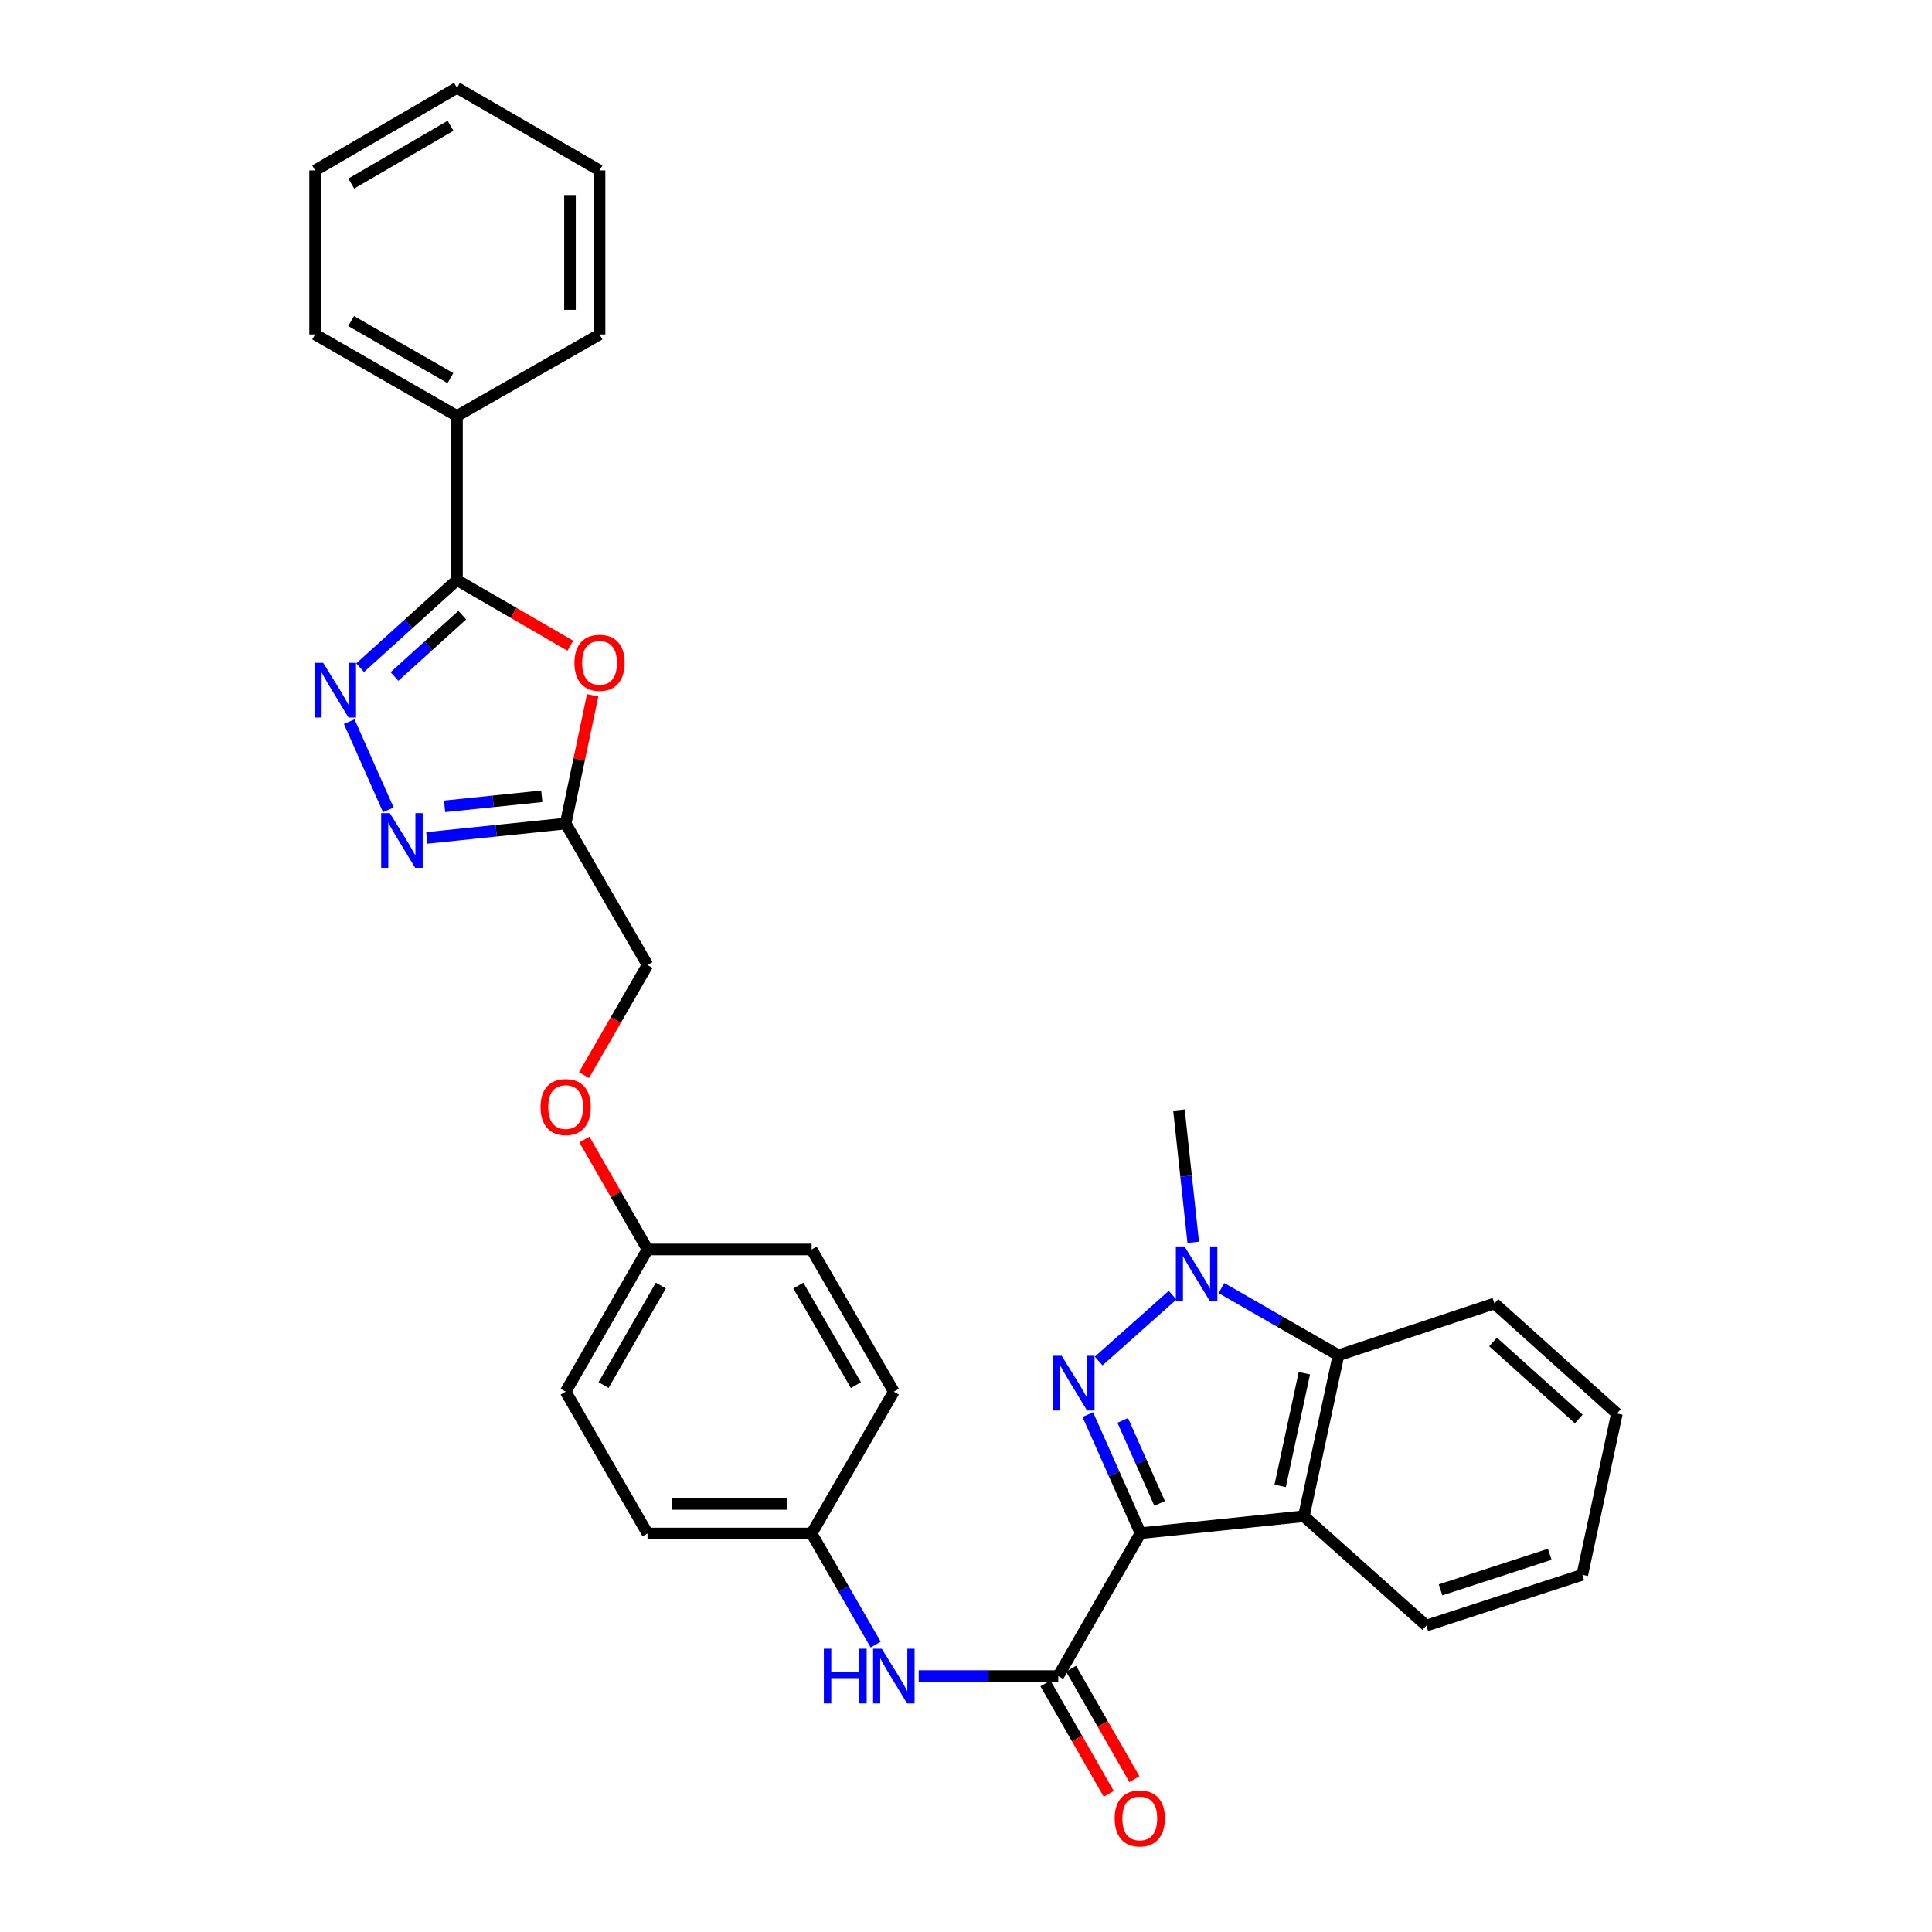 <?xml version='1.0' encoding='iso-8859-1'?>
<svg version='1.1' baseProfile='full'
              xmlns='http://www.w3.org/2000/svg'
                      xmlns:rdkit='http://www.rdkit.org/xml'
                      xmlns:xlink='http://www.w3.org/1999/xlink'
                  xml:space='preserve'
width='1000px' height='1000px' viewBox='0 0 1000 1000'>
<!-- END OF HEADER -->
<rect style='opacity:1.0;fill:#FFFFFF;stroke:none' width='1000' height='1000' x='0' y='0'> </rect>
<path class='bond-0' d='M 590.328,793.571 L 576.683,762.891' style='fill:none;fill-rule:evenodd;stroke:#000000;stroke-width:6px;stroke-linecap:butt;stroke-linejoin:miter;stroke-opacity:1' />
<path class='bond-0' d='M 576.683,762.891 L 563.037,732.212' style='fill:none;fill-rule:evenodd;stroke:#0000FF;stroke-width:6px;stroke-linecap:butt;stroke-linejoin:miter;stroke-opacity:1' />
<path class='bond-0' d='M 600.216,778.148 L 590.665,756.673' style='fill:none;fill-rule:evenodd;stroke:#000000;stroke-width:6px;stroke-linecap:butt;stroke-linejoin:miter;stroke-opacity:1' />
<path class='bond-0' d='M 590.665,756.673 L 581.113,735.197' style='fill:none;fill-rule:evenodd;stroke:#0000FF;stroke-width:6px;stroke-linecap:butt;stroke-linejoin:miter;stroke-opacity:1' />
<path class='bond-2' d='M 590.328,793.571 L 674.883,784.798' style='fill:none;fill-rule:evenodd;stroke:#000000;stroke-width:6px;stroke-linecap:butt;stroke-linejoin:miter;stroke-opacity:1' />
<path class='bond-3' d='M 590.328,793.571 L 547.761,867.533' style='fill:none;fill-rule:evenodd;stroke:#000000;stroke-width:6px;stroke-linecap:butt;stroke-linejoin:miter;stroke-opacity:1' />
<path class='bond-1' d='M 568.663,704.467 L 606.923,670.393' style='fill:none;fill-rule:evenodd;stroke:#0000FF;stroke-width:6px;stroke-linecap:butt;stroke-linejoin:miter;stroke-opacity:1' />
<path class='bond-17' d='M 617.603,643.025 L 613.912,608.791' style='fill:none;fill-rule:evenodd;stroke:#0000FF;stroke-width:6px;stroke-linecap:butt;stroke-linejoin:miter;stroke-opacity:1' />
<path class='bond-17' d='M 613.912,608.791 L 610.221,574.557' style='fill:none;fill-rule:evenodd;stroke:#000000;stroke-width:6px;stroke-linecap:butt;stroke-linejoin:miter;stroke-opacity:1' />
<path class='bond-31' d='M 632.217,666.705 L 662.498,684.107' style='fill:none;fill-rule:evenodd;stroke:#0000FF;stroke-width:6px;stroke-linecap:butt;stroke-linejoin:miter;stroke-opacity:1' />
<path class='bond-31' d='M 662.498,684.107 L 692.778,701.509' style='fill:none;fill-rule:evenodd;stroke:#000000;stroke-width:6px;stroke-linecap:butt;stroke-linejoin:miter;stroke-opacity:1' />
<path class='bond-8' d='M 674.883,784.798 L 692.778,701.509' style='fill:none;fill-rule:evenodd;stroke:#000000;stroke-width:6px;stroke-linecap:butt;stroke-linejoin:miter;stroke-opacity:1' />
<path class='bond-8' d='M 662.606,769.09 L 675.133,710.788' style='fill:none;fill-rule:evenodd;stroke:#000000;stroke-width:6px;stroke-linecap:butt;stroke-linejoin:miter;stroke-opacity:1' />
<path class='bond-18' d='M 674.883,784.798 L 738.261,841.4' style='fill:none;fill-rule:evenodd;stroke:#000000;stroke-width:6px;stroke-linecap:butt;stroke-linejoin:miter;stroke-opacity:1' />
<path class='bond-10' d='M 547.761,867.533 L 511.637,867.533' style='fill:none;fill-rule:evenodd;stroke:#000000;stroke-width:6px;stroke-linecap:butt;stroke-linejoin:miter;stroke-opacity:1' />
<path class='bond-10' d='M 511.637,867.533 L 475.513,867.533' style='fill:none;fill-rule:evenodd;stroke:#0000FF;stroke-width:6px;stroke-linecap:butt;stroke-linejoin:miter;stroke-opacity:1' />
<path class='bond-11' d='M 541.123,871.338 L 557.503,899.916' style='fill:none;fill-rule:evenodd;stroke:#000000;stroke-width:6px;stroke-linecap:butt;stroke-linejoin:miter;stroke-opacity:1' />
<path class='bond-11' d='M 557.503,899.916 L 573.883,928.494' style='fill:none;fill-rule:evenodd;stroke:#FF0000;stroke-width:6px;stroke-linecap:butt;stroke-linejoin:miter;stroke-opacity:1' />
<path class='bond-11' d='M 554.399,863.729 L 570.779,892.307' style='fill:none;fill-rule:evenodd;stroke:#000000;stroke-width:6px;stroke-linecap:butt;stroke-linejoin:miter;stroke-opacity:1' />
<path class='bond-11' d='M 570.779,892.307 L 587.16,920.885' style='fill:none;fill-rule:evenodd;stroke:#FF0000;stroke-width:6px;stroke-linecap:butt;stroke-linejoin:miter;stroke-opacity:1' />
<path class='bond-4' d='M 180.753,373.523 L 201.009,419.19' style='fill:none;fill-rule:evenodd;stroke:#0000FF;stroke-width:6px;stroke-linecap:butt;stroke-linejoin:miter;stroke-opacity:1' />
<path class='bond-34' d='M 186.392,345.599 L 211.462,322.92' style='fill:none;fill-rule:evenodd;stroke:#0000FF;stroke-width:6px;stroke-linecap:butt;stroke-linejoin:miter;stroke-opacity:1' />
<path class='bond-34' d='M 211.462,322.92 L 236.532,300.242' style='fill:none;fill-rule:evenodd;stroke:#000000;stroke-width:6px;stroke-linecap:butt;stroke-linejoin:miter;stroke-opacity:1' />
<path class='bond-34' d='M 204.179,350.144 L 221.728,334.269' style='fill:none;fill-rule:evenodd;stroke:#0000FF;stroke-width:6px;stroke-linecap:butt;stroke-linejoin:miter;stroke-opacity:1' />
<path class='bond-34' d='M 221.728,334.269 L 239.277,318.394' style='fill:none;fill-rule:evenodd;stroke:#000000;stroke-width:6px;stroke-linecap:butt;stroke-linejoin:miter;stroke-opacity:1' />
<path class='bond-5' d='M 236.532,300.242 L 265.863,317.232' style='fill:none;fill-rule:evenodd;stroke:#000000;stroke-width:6px;stroke-linecap:butt;stroke-linejoin:miter;stroke-opacity:1' />
<path class='bond-5' d='M 265.863,317.232 L 295.193,334.222' style='fill:none;fill-rule:evenodd;stroke:#FF0000;stroke-width:6px;stroke-linecap:butt;stroke-linejoin:miter;stroke-opacity:1' />
<path class='bond-12' d='M 236.532,300.242 L 236.532,215.313' style='fill:none;fill-rule:evenodd;stroke:#000000;stroke-width:6px;stroke-linecap:butt;stroke-linejoin:miter;stroke-opacity:1' />
<path class='bond-6' d='M 306.768,359.875 L 299.777,393.071' style='fill:none;fill-rule:evenodd;stroke:#FF0000;stroke-width:6px;stroke-linecap:butt;stroke-linejoin:miter;stroke-opacity:1' />
<path class='bond-6' d='M 299.777,393.071 L 292.786,426.267' style='fill:none;fill-rule:evenodd;stroke:#000000;stroke-width:6px;stroke-linecap:butt;stroke-linejoin:miter;stroke-opacity:1' />
<path class='bond-7' d='M 220.906,433.701 L 256.846,429.984' style='fill:none;fill-rule:evenodd;stroke:#0000FF;stroke-width:6px;stroke-linecap:butt;stroke-linejoin:miter;stroke-opacity:1' />
<path class='bond-7' d='M 256.846,429.984 L 292.786,426.267' style='fill:none;fill-rule:evenodd;stroke:#000000;stroke-width:6px;stroke-linecap:butt;stroke-linejoin:miter;stroke-opacity:1' />
<path class='bond-7' d='M 230.114,417.365 L 255.272,414.763' style='fill:none;fill-rule:evenodd;stroke:#0000FF;stroke-width:6px;stroke-linecap:butt;stroke-linejoin:miter;stroke-opacity:1' />
<path class='bond-7' d='M 255.272,414.763 L 280.43,412.161' style='fill:none;fill-rule:evenodd;stroke:#000000;stroke-width:6px;stroke-linecap:butt;stroke-linejoin:miter;stroke-opacity:1' />
<path class='bond-23' d='M 692.778,701.509 L 773.508,674.67' style='fill:none;fill-rule:evenodd;stroke:#000000;stroke-width:6px;stroke-linecap:butt;stroke-linejoin:miter;stroke-opacity:1' />
<path class='bond-9' d='M 292.786,426.267 L 335.149,499.49' style='fill:none;fill-rule:evenodd;stroke:#000000;stroke-width:6px;stroke-linecap:butt;stroke-linejoin:miter;stroke-opacity:1' />
<path class='bond-14' d='M 453.251,851.244 L 436.669,822.488' style='fill:none;fill-rule:evenodd;stroke:#0000FF;stroke-width:6px;stroke-linecap:butt;stroke-linejoin:miter;stroke-opacity:1' />
<path class='bond-14' d='M 436.669,822.488 L 420.087,793.733' style='fill:none;fill-rule:evenodd;stroke:#000000;stroke-width:6px;stroke-linecap:butt;stroke-linejoin:miter;stroke-opacity:1' />
<path class='bond-24' d='M 236.532,215.313 L 163.097,173.112' style='fill:none;fill-rule:evenodd;stroke:#000000;stroke-width:6px;stroke-linecap:butt;stroke-linejoin:miter;stroke-opacity:1' />
<path class='bond-24' d='M 233.142,195.715 L 181.737,166.174' style='fill:none;fill-rule:evenodd;stroke:#000000;stroke-width:6px;stroke-linecap:butt;stroke-linejoin:miter;stroke-opacity:1' />
<path class='bond-25' d='M 236.532,215.313 L 310.325,173.112' style='fill:none;fill-rule:evenodd;stroke:#000000;stroke-width:6px;stroke-linecap:butt;stroke-linejoin:miter;stroke-opacity:1' />
<path class='bond-13' d='M 335.149,499.49 L 318.709,527.988' style='fill:none;fill-rule:evenodd;stroke:#000000;stroke-width:6px;stroke-linecap:butt;stroke-linejoin:miter;stroke-opacity:1' />
<path class='bond-13' d='M 318.709,527.988 L 302.27,556.486' style='fill:none;fill-rule:evenodd;stroke:#FF0000;stroke-width:6px;stroke-linecap:butt;stroke-linejoin:miter;stroke-opacity:1' />
<path class='bond-19' d='M 420.087,793.733 L 335.149,793.733' style='fill:none;fill-rule:evenodd;stroke:#000000;stroke-width:6px;stroke-linecap:butt;stroke-linejoin:miter;stroke-opacity:1' />
<path class='bond-19' d='M 407.346,778.43 L 347.89,778.43' style='fill:none;fill-rule:evenodd;stroke:#000000;stroke-width:6px;stroke-linecap:butt;stroke-linejoin:miter;stroke-opacity:1' />
<path class='bond-20' d='M 420.087,793.733 L 462.645,720.323' style='fill:none;fill-rule:evenodd;stroke:#000000;stroke-width:6px;stroke-linecap:butt;stroke-linejoin:miter;stroke-opacity:1' />
<path class='bond-15' d='M 302.481,589.812 L 318.815,618.265' style='fill:none;fill-rule:evenodd;stroke:#FF0000;stroke-width:6px;stroke-linecap:butt;stroke-linejoin:miter;stroke-opacity:1' />
<path class='bond-15' d='M 318.815,618.265 L 335.149,646.717' style='fill:none;fill-rule:evenodd;stroke:#000000;stroke-width:6px;stroke-linecap:butt;stroke-linejoin:miter;stroke-opacity:1' />
<path class='bond-16' d='M 335.149,646.717 L 420.087,646.717' style='fill:none;fill-rule:evenodd;stroke:#000000;stroke-width:6px;stroke-linecap:butt;stroke-linejoin:miter;stroke-opacity:1' />
<path class='bond-33' d='M 335.149,646.717 L 292.786,720.323' style='fill:none;fill-rule:evenodd;stroke:#000000;stroke-width:6px;stroke-linecap:butt;stroke-linejoin:miter;stroke-opacity:1' />
<path class='bond-33' d='M 342.057,665.392 L 312.404,716.915' style='fill:none;fill-rule:evenodd;stroke:#000000;stroke-width:6px;stroke-linecap:butt;stroke-linejoin:miter;stroke-opacity:1' />
<path class='bond-26' d='M 738.261,841.4 L 818.99,815.105' style='fill:none;fill-rule:evenodd;stroke:#000000;stroke-width:6px;stroke-linecap:butt;stroke-linejoin:miter;stroke-opacity:1' />
<path class='bond-26' d='M 745.631,822.906 L 802.142,804.499' style='fill:none;fill-rule:evenodd;stroke:#000000;stroke-width:6px;stroke-linecap:butt;stroke-linejoin:miter;stroke-opacity:1' />
<path class='bond-21' d='M 335.149,793.733 L 292.786,720.323' style='fill:none;fill-rule:evenodd;stroke:#000000;stroke-width:6px;stroke-linecap:butt;stroke-linejoin:miter;stroke-opacity:1' />
<path class='bond-22' d='M 462.645,720.323 L 420.087,646.717' style='fill:none;fill-rule:evenodd;stroke:#000000;stroke-width:6px;stroke-linecap:butt;stroke-linejoin:miter;stroke-opacity:1' />
<path class='bond-22' d='M 443.013,716.942 L 413.223,665.418' style='fill:none;fill-rule:evenodd;stroke:#000000;stroke-width:6px;stroke-linecap:butt;stroke-linejoin:miter;stroke-opacity:1' />
<path class='bond-32' d='M 773.508,674.67 L 836.903,731.638' style='fill:none;fill-rule:evenodd;stroke:#000000;stroke-width:6px;stroke-linecap:butt;stroke-linejoin:miter;stroke-opacity:1' />
<path class='bond-32' d='M 772.789,694.597 L 817.165,734.475' style='fill:none;fill-rule:evenodd;stroke:#000000;stroke-width:6px;stroke-linecap:butt;stroke-linejoin:miter;stroke-opacity:1' />
<path class='bond-29' d='M 163.097,173.112 L 163.097,88.191' style='fill:none;fill-rule:evenodd;stroke:#000000;stroke-width:6px;stroke-linecap:butt;stroke-linejoin:miter;stroke-opacity:1' />
<path class='bond-28' d='M 310.325,173.112 L 310.325,88.191' style='fill:none;fill-rule:evenodd;stroke:#000000;stroke-width:6px;stroke-linecap:butt;stroke-linejoin:miter;stroke-opacity:1' />
<path class='bond-28' d='M 295.022,160.374 L 295.022,100.929' style='fill:none;fill-rule:evenodd;stroke:#000000;stroke-width:6px;stroke-linecap:butt;stroke-linejoin:miter;stroke-opacity:1' />
<path class='bond-27' d='M 818.99,815.105 L 836.903,731.638' style='fill:none;fill-rule:evenodd;stroke:#000000;stroke-width:6px;stroke-linecap:butt;stroke-linejoin:miter;stroke-opacity:1' />
<path class='bond-30' d='M 310.325,88.191 L 236.532,45.455' style='fill:none;fill-rule:evenodd;stroke:#000000;stroke-width:6px;stroke-linecap:butt;stroke-linejoin:miter;stroke-opacity:1' />
<path class='bond-35' d='M 163.097,88.191 L 236.532,45.455' style='fill:none;fill-rule:evenodd;stroke:#000000;stroke-width:6px;stroke-linecap:butt;stroke-linejoin:miter;stroke-opacity:1' />
<path class='bond-35' d='M 181.81,95.007 L 233.214,65.091' style='fill:none;fill-rule:evenodd;stroke:#000000;stroke-width:6px;stroke-linecap:butt;stroke-linejoin:miter;stroke-opacity:1' />
<path  class='atom-1' d='M 549.535 701.768
L 558.815 716.768
Q 559.735 718.248, 561.215 720.928
Q 562.695 723.608, 562.775 723.768
L 562.775 701.768
L 566.535 701.768
L 566.535 730.088
L 562.655 730.088
L 552.695 713.688
Q 551.535 711.768, 550.295 709.568
Q 549.095 707.368, 548.735 706.688
L 548.735 730.088
L 545.055 730.088
L 545.055 701.768
L 549.535 701.768
' fill='#0000FF'/>
<path  class='atom-2' d='M 613.1 645.157
L 622.38 660.157
Q 623.3 661.637, 624.78 664.317
Q 626.26 666.997, 626.34 667.157
L 626.34 645.157
L 630.1 645.157
L 630.1 673.477
L 626.22 673.477
L 616.26 657.077
Q 615.1 655.157, 613.86 652.957
Q 612.66 650.757, 612.3 650.077
L 612.3 673.477
L 608.62 673.477
L 608.62 645.157
L 613.1 645.157
' fill='#0000FF'/>
<path  class='atom-5' d='M 167.268 343.076
L 176.548 358.076
Q 177.468 359.556, 178.948 362.236
Q 180.428 364.916, 180.508 365.076
L 180.508 343.076
L 184.268 343.076
L 184.268 371.396
L 180.388 371.396
L 170.428 354.996
Q 169.268 353.076, 168.028 350.876
Q 166.828 348.676, 166.468 347.996
L 166.468 371.396
L 162.788 371.396
L 162.788 343.076
L 167.268 343.076
' fill='#0000FF'/>
<path  class='atom-7' d='M 297.325 343.067
Q 297.325 336.267, 300.685 332.467
Q 304.045 328.667, 310.325 328.667
Q 316.605 328.667, 319.965 332.467
Q 323.325 336.267, 323.325 343.067
Q 323.325 349.947, 319.925 353.867
Q 316.525 357.747, 310.325 357.747
Q 304.085 357.747, 300.685 353.867
Q 297.325 349.987, 297.325 343.067
M 310.325 354.547
Q 314.645 354.547, 316.965 351.667
Q 319.325 348.747, 319.325 343.067
Q 319.325 337.507, 316.965 334.707
Q 314.645 331.867, 310.325 331.867
Q 306.005 331.867, 303.645 334.667
Q 301.325 337.467, 301.325 343.067
Q 301.325 348.787, 303.645 351.667
Q 306.005 354.547, 310.325 354.547
' fill='#FF0000'/>
<path  class='atom-8' d='M 201.776 420.872
L 211.056 435.872
Q 211.976 437.352, 213.456 440.032
Q 214.936 442.712, 215.016 442.872
L 215.016 420.872
L 218.776 420.872
L 218.776 449.192
L 214.896 449.192
L 204.936 432.792
Q 203.776 430.872, 202.536 428.672
Q 201.336 426.472, 200.976 425.792
L 200.976 449.192
L 197.296 449.192
L 197.296 420.872
L 201.776 420.872
' fill='#0000FF'/>
<path  class='atom-11' d='M 426.425 853.373
L 430.265 853.373
L 430.265 865.413
L 444.745 865.413
L 444.745 853.373
L 448.585 853.373
L 448.585 881.693
L 444.745 881.693
L 444.745 868.613
L 430.265 868.613
L 430.265 881.693
L 426.425 881.693
L 426.425 853.373
' fill='#0000FF'/>
<path  class='atom-11' d='M 456.385 853.373
L 465.665 868.373
Q 466.585 869.853, 468.065 872.533
Q 469.545 875.213, 469.625 875.373
L 469.625 853.373
L 473.385 853.373
L 473.385 881.693
L 469.505 881.693
L 459.545 865.293
Q 458.385 863.373, 457.145 861.173
Q 455.945 858.973, 455.585 858.293
L 455.585 881.693
L 451.905 881.693
L 451.905 853.373
L 456.385 853.373
' fill='#0000FF'/>
<path  class='atom-12' d='M 576.945 941.21
Q 576.945 934.41, 580.305 930.61
Q 583.665 926.81, 589.945 926.81
Q 596.225 926.81, 599.585 930.61
Q 602.945 934.41, 602.945 941.21
Q 602.945 948.09, 599.545 952.01
Q 596.145 955.89, 589.945 955.89
Q 583.705 955.89, 580.305 952.01
Q 576.945 948.13, 576.945 941.21
M 589.945 952.69
Q 594.265 952.69, 596.585 949.81
Q 598.945 946.89, 598.945 941.21
Q 598.945 935.65, 596.585 932.85
Q 594.265 930.01, 589.945 930.01
Q 585.625 930.01, 583.265 932.81
Q 580.945 935.61, 580.945 941.21
Q 580.945 946.93, 583.265 949.81
Q 585.625 952.69, 589.945 952.69
' fill='#FF0000'/>
<path  class='atom-16' d='M 279.786 573.005
Q 279.786 566.205, 283.146 562.405
Q 286.506 558.605, 292.786 558.605
Q 299.066 558.605, 302.426 562.405
Q 305.786 566.205, 305.786 573.005
Q 305.786 579.885, 302.386 583.805
Q 298.986 587.685, 292.786 587.685
Q 286.546 587.685, 283.146 583.805
Q 279.786 579.925, 279.786 573.005
M 292.786 584.485
Q 297.106 584.485, 299.426 581.605
Q 301.786 578.685, 301.786 573.005
Q 301.786 567.445, 299.426 564.645
Q 297.106 561.805, 292.786 561.805
Q 288.466 561.805, 286.106 564.605
Q 283.786 567.405, 283.786 573.005
Q 283.786 578.725, 286.106 581.605
Q 288.466 584.485, 292.786 584.485
' fill='#FF0000'/>
</svg>
